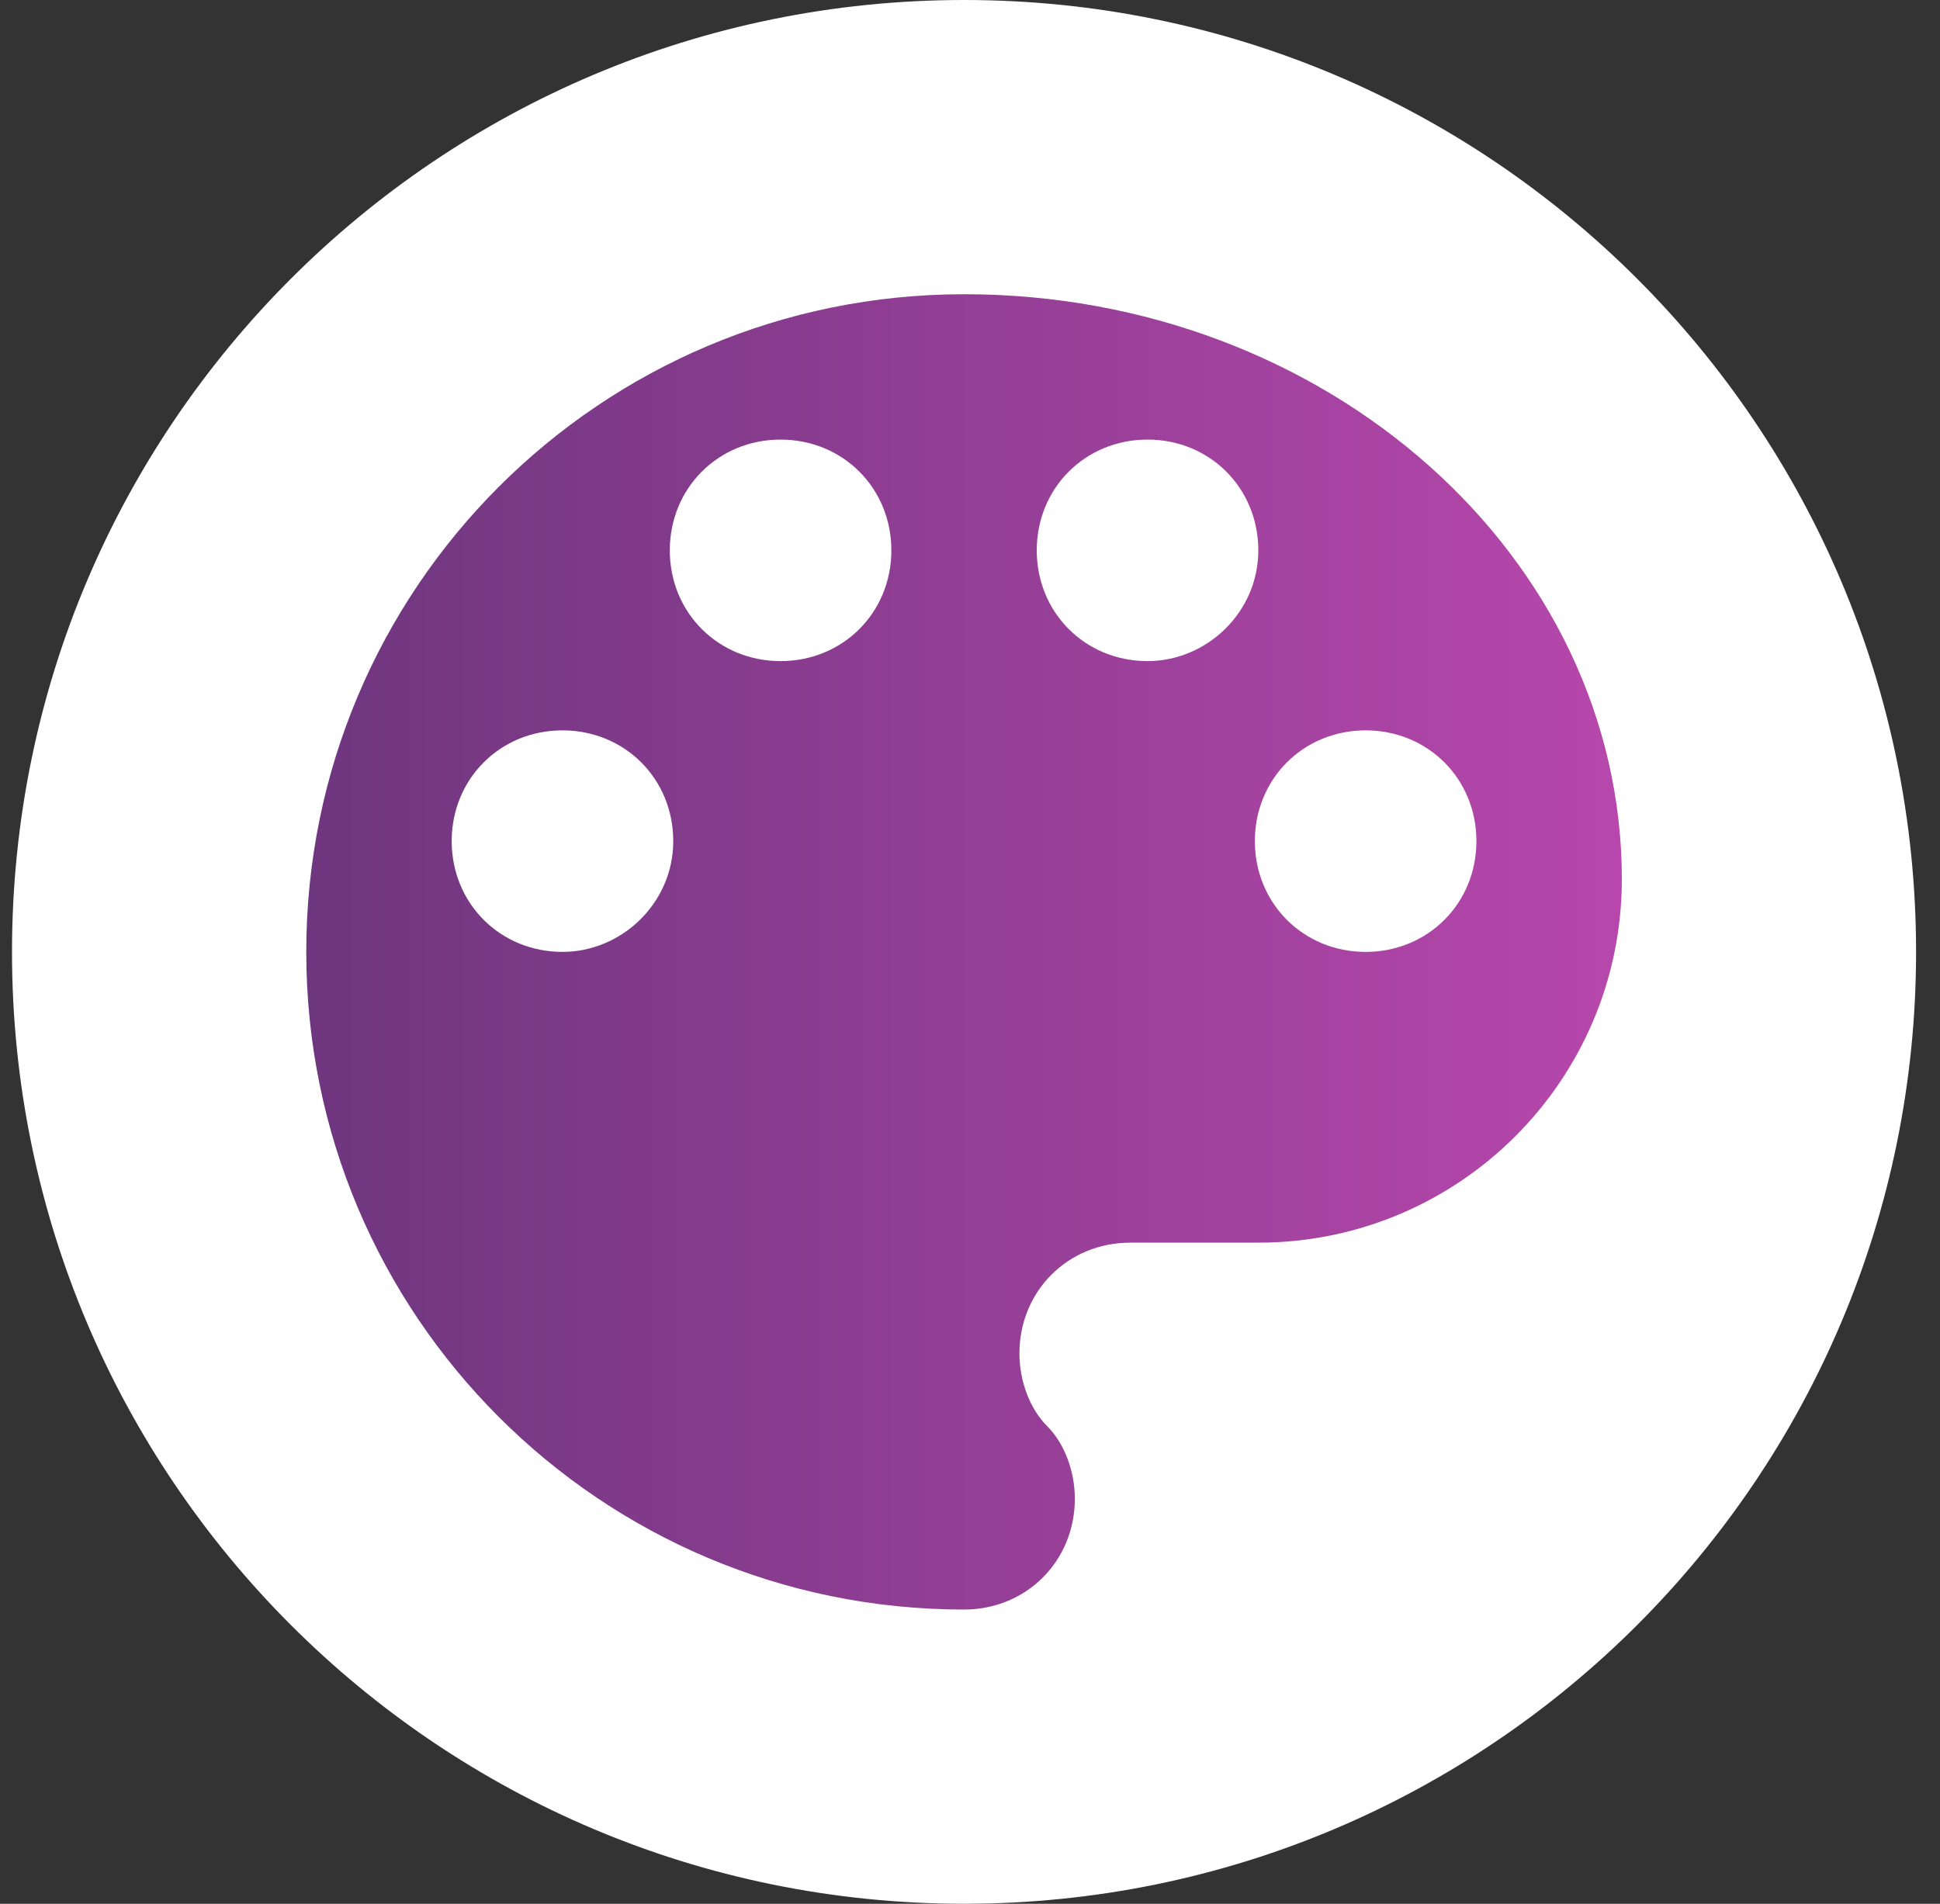 <svg width="54" height="53" viewBox="0 0 54 53" fill="none" xmlns="http://www.w3.org/2000/svg">
<rect x="0" y="0" width="54" height="53" fill="#333333" stroke="none"/>
<path d="M26.834 53C41.469 53 53.334 41.136 53.334 26.5C53.334 11.864 41.469 0 26.834 0C12.198 0 0.334 11.864 0.334 26.5C0.334 41.136 12.198 53 26.834 53Z" fill="white"/>
<path d="M26.834 8.191C16.716 8.191 8.525 16.382 8.525 26.5C8.525 36.618 16.716 44.809 26.834 44.809C28.569 44.809 29.918 43.46 29.918 41.725C29.918 40.955 29.629 40.184 29.147 39.702C28.665 39.22 28.376 38.449 28.376 37.678C28.376 35.944 29.725 34.595 31.46 34.595H35.025C40.614 34.595 45.144 30.066 45.144 24.476C45.144 15.515 36.953 8.191 26.834 8.191ZM15.656 26.5C13.922 26.5 12.573 25.151 12.573 23.416C12.573 21.682 13.922 20.333 15.656 20.333C17.391 20.333 18.74 21.682 18.74 23.416C18.74 25.151 17.294 26.5 15.656 26.5ZM21.727 18.405C19.993 18.405 18.644 17.056 18.644 15.322C18.644 13.587 19.993 12.238 21.727 12.238C23.462 12.238 24.811 13.587 24.811 15.322C24.811 17.056 23.462 18.405 21.727 18.405ZM31.942 18.405C30.207 18.405 28.858 17.056 28.858 15.322C28.858 13.587 30.207 12.238 31.942 12.238C33.676 12.238 35.025 13.587 35.025 15.322C35.025 17.056 33.58 18.405 31.942 18.405ZM38.013 26.5C36.278 26.5 34.929 25.151 34.929 23.416C34.929 21.682 36.278 20.333 38.013 20.333C39.747 20.333 41.096 21.682 41.096 23.416C41.096 25.151 39.747 26.5 38.013 26.5Z" fill="url(#paint0_linear_809_57823)"/>
<defs>
<linearGradient id="paint0_linear_809_57823" x1="45.144" y1="26.5" x2="8.525" y2="26.5" gradientUnits="userSpaceOnUse">
<stop stop-color="#B747AC"/>
<stop offset="1" stop-color="#6E367E"/>
</linearGradient>
</defs>
</svg>
